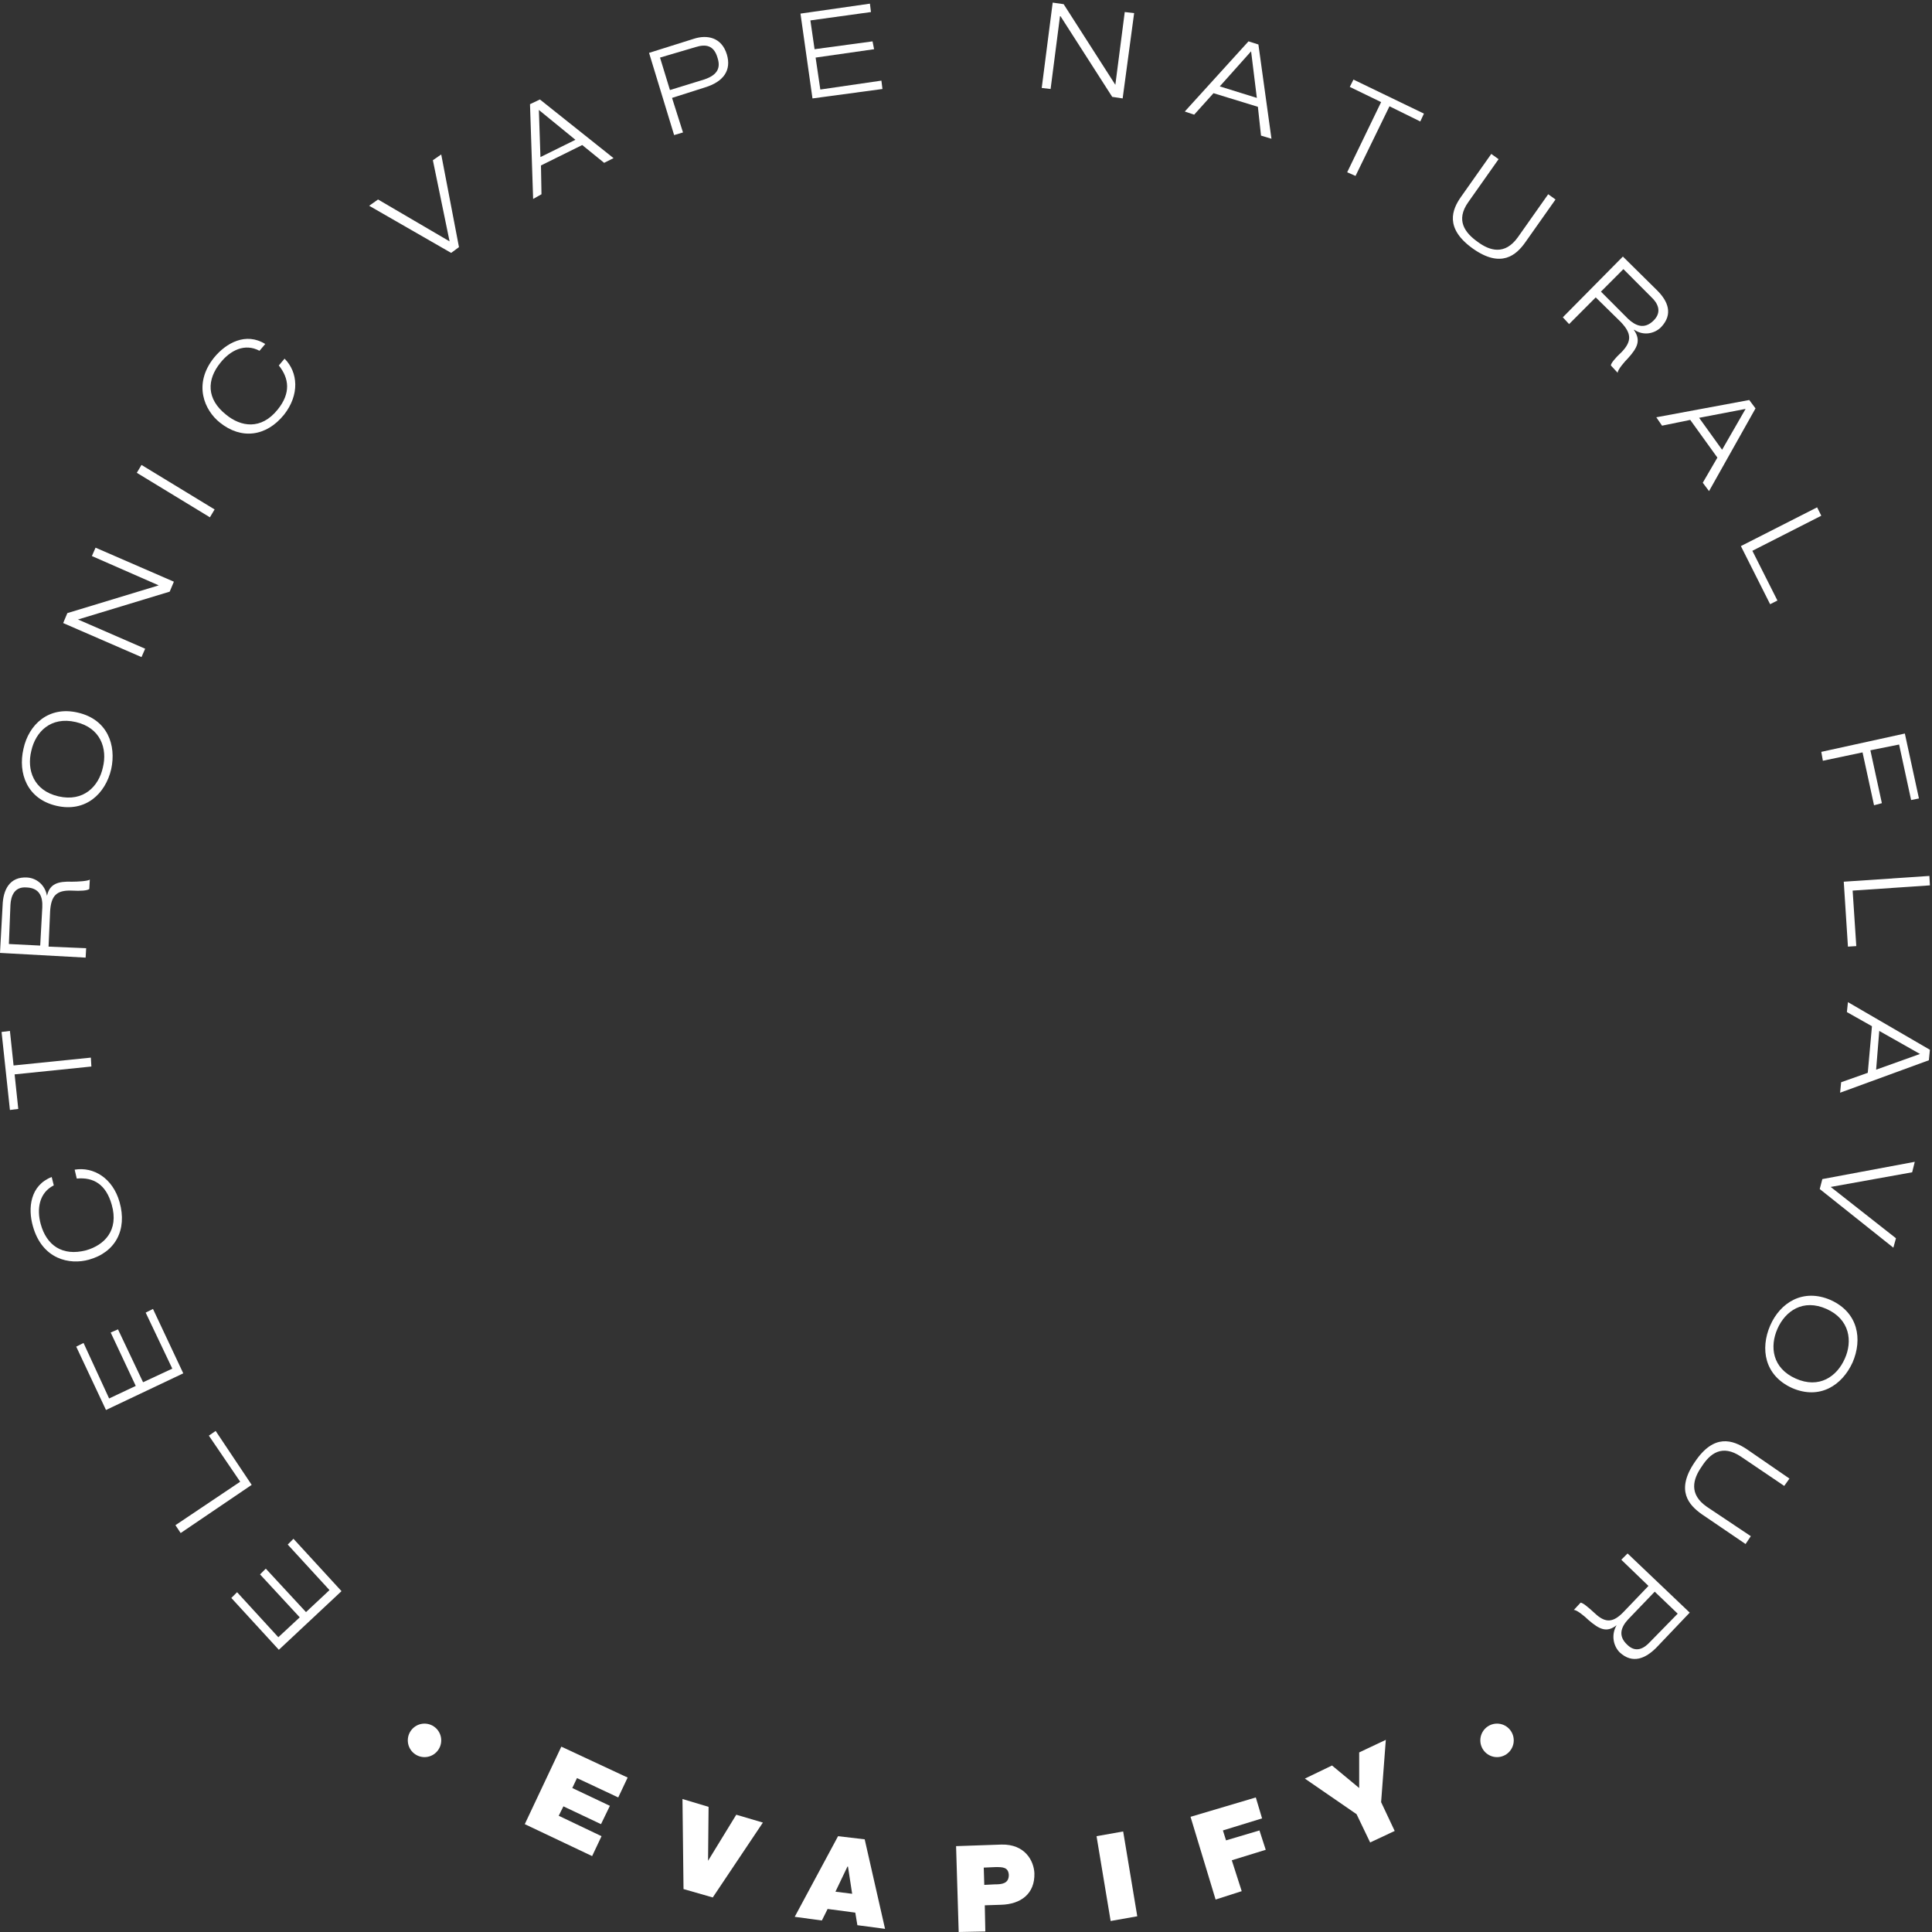 <svg xmlns="http://www.w3.org/2000/svg" width="299" height="299" viewBox="0 0 299 299" fill="none"><rect x="0" y="0" width="299" height="299" fill="#333333" stroke="none"/><g clip-path="url(#clip0_1991_245)"><path d="M43.155 255.325L35.801 247.303L36.69 246.412L43.074 253.38L46.387 250.301L40.245 243.657L41.134 242.765L47.357 249.491L50.993 246.087L44.528 239.038L45.417 238.146L52.852 246.249L43.155 255.325Z" fill="white"></path><path d="M27.96 237.256L27.152 236.04L37.173 229.315L32.324 222.184L33.375 221.455L38.951 229.801L27.96 237.256Z" fill="white"></path><path d="M16.403 218.213L11.797 208.408L12.928 207.841L16.888 216.43L21.009 214.486L17.13 206.221L18.262 205.734L22.141 213.918L26.666 211.812L22.545 203.141L23.676 202.574L28.363 212.541L16.403 218.213Z" fill="white"></path><path d="M11.556 181.02C14.465 180.534 17.455 182.316 18.505 186.044C19.718 190.338 17.859 193.823 13.738 194.957C10.828 195.767 6.545 194.957 5.091 189.771C4.283 186.935 4.687 183.451 8 182.154L8.323 183.451C6.061 184.585 5.657 187.097 6.303 189.447C7.192 192.688 9.616 194.471 13.334 193.499C16.162 192.688 18.425 190.419 17.293 186.449C16.404 183.289 14.465 182.154 11.879 182.397L11.556 181.02Z" fill="white"></path><path d="M2.262 166.272L2.828 171.62L1.535 171.782L0.242 159.709L1.535 159.547L2.101 164.895L14.061 163.679L14.142 165.057L2.262 166.272Z" fill="white"></path><path fill-rule="evenodd" clip-rule="evenodd" d="M0 147.474L0.404 140.1C0.485 137.75 1.455 135.644 4.202 135.806C5.576 135.887 6.95 136.859 7.273 138.642C7.677 136.778 8.97 136.373 11.152 136.454C11.96 136.454 13.576 136.373 13.899 136.13L13.819 137.588C13.495 137.831 12.526 137.912 11.071 137.831C8.728 137.75 7.919 138.642 7.758 140.992L7.515 146.502L13.334 146.745L13.253 148.203L0 147.474ZM6.222 146.34L6.546 140.424C6.626 138.804 6.142 137.426 4.121 137.345C2.182 137.183 1.697 138.723 1.616 140.019L1.374 146.096L6.222 146.34Z" fill="white"></path><path fill-rule="evenodd" clip-rule="evenodd" d="M3.635 115.873C4.443 112.146 7.514 109.229 12.039 110.282C16.645 111.335 18.019 115.306 17.211 119.033C16.322 122.842 13.251 125.759 8.726 124.705C4.201 123.652 2.746 119.682 3.635 115.873V115.873ZM15.918 118.79C16.645 115.873 15.595 112.632 11.716 111.741C7.837 110.849 5.493 113.28 4.847 116.197C4.12 119.114 5.17 122.356 9.049 123.247C12.928 124.138 15.272 121.707 15.918 118.79Z" fill="white"></path><path d="M9.777 96.426L10.424 94.886L24.566 90.592L14.222 86.054L14.788 84.758L26.909 90.025L26.263 91.564L12.121 95.859H12.04L22.465 100.397L21.899 101.693L9.777 96.426Z" fill="white"></path><path d="M21.172 73.171L21.899 71.955L33.213 78.843L32.485 80.058L21.172 73.171Z" fill="white"></path><path d="M44.04 55.506C46.141 57.613 46.383 61.097 43.959 64.176C41.212 67.579 37.333 68.066 34.02 65.391C31.676 63.528 29.817 59.476 33.13 55.344C34.989 53.075 38.06 51.373 41.05 53.237L40.161 54.29C37.898 53.075 35.636 54.209 34.1 56.154C31.999 58.747 31.918 61.745 34.989 64.176C37.252 66.04 40.404 66.607 42.989 63.366C45.01 60.854 44.767 58.585 43.151 56.559L44.04 55.506Z" fill="white"></path><path d="M66.992 24.796L68.285 23.904L71.032 38.247L69.82 39.138L57.133 31.845L58.507 30.873L69.578 37.355L66.992 24.796Z" fill="white"></path><path fill-rule="evenodd" clip-rule="evenodd" d="M90.105 22.446L83.721 25.606L83.801 30.063L82.508 30.792L82.023 16.126L83.559 15.396L94.953 24.472L93.499 25.201L90.105 22.446ZM83.397 17.017L83.64 24.31L89.054 21.636L83.397 17.017Z" fill="white"></path><path fill-rule="evenodd" clip-rule="evenodd" d="M100.449 8.183L107.399 5.995C109.419 5.347 111.682 5.752 112.49 8.426C113.217 10.857 112.005 12.64 109.096 13.531L104.005 15.152L105.702 20.5L104.328 20.905L100.449 8.183ZM103.682 13.936L108.934 12.316C111.197 11.586 111.52 10.371 111.035 8.912C110.47 6.968 109.177 6.806 107.641 7.292L102.146 8.912L103.682 13.936Z" fill="white"></path><path d="M123.883 2.106L134.631 0.566L134.792 1.863L125.418 3.159L126.065 7.616L135.035 6.401L135.277 7.616L126.226 8.912L126.954 13.855L136.408 12.478L136.57 13.774L125.741 15.233L123.883 2.106Z" fill="white"></path><path d="M162.916 0.404L164.613 0.647L172.613 13.126L174.068 1.863L175.522 2.025L173.744 15.233L172.128 14.99L164.128 2.511H164.047L162.593 13.774L161.219 13.612L162.916 0.404Z" fill="white"></path><path fill-rule="evenodd" clip-rule="evenodd" d="M194.673 16.529L187.804 14.422L184.814 17.745L183.359 17.258L193.218 6.4L194.754 6.887L196.774 21.472L195.158 20.986L194.673 16.529ZM193.622 7.94L188.774 13.369L194.511 15.152L193.622 7.94Z" fill="white"></path><path d="M213.745 15.801L208.896 13.451L209.462 12.316L220.371 17.583L219.806 18.799L215.038 16.449L209.785 27.226L208.492 26.659L213.745 15.801Z" fill="white"></path><path d="M236.047 37.516C234.673 39.461 232.33 41.568 227.966 38.489C223.521 35.328 224.733 32.411 226.107 30.467L230.794 23.822L231.925 24.633L227.238 31.277C225.218 34.113 226.754 36.058 228.693 37.435C230.552 38.813 232.895 39.542 234.915 36.706L239.602 30.062L240.734 30.872L236.047 37.516Z" fill="white"></path><path fill-rule="evenodd" clip-rule="evenodd" d="M251.16 39.705L256.494 44.972C258.11 46.593 258.999 48.618 257.06 50.644C256.09 51.617 254.393 52.022 252.938 51.049H252.857C253.989 52.67 253.423 53.804 251.969 55.425C251.403 55.992 250.352 57.208 250.352 57.694L249.302 56.559C249.302 56.235 249.948 55.425 250.999 54.453C252.615 52.751 252.453 51.535 250.837 49.834L246.958 46.025L242.837 50.158L241.867 49.105L251.16 39.705ZM247.766 45.134L251.969 49.348C253.1 50.401 254.474 51.049 255.928 49.591C257.302 48.213 256.494 46.836 255.524 45.944L251.241 41.65L247.766 45.134Z" fill="white"></path><path fill-rule="evenodd" clip-rule="evenodd" d="M265.787 70.82L261.585 64.985L257.221 65.877L256.332 64.58L270.716 61.906L271.686 63.203L264.494 76.005L263.524 74.709L265.787 70.82ZM270.151 63.284L262.959 64.661L266.514 69.604L270.151 63.284Z" fill="white"></path><path d="M281.22 78.518L281.867 79.814L271.2 85.243L275.079 92.941L273.947 93.508L269.422 84.514L281.22 78.518Z" fill="white"></path><path d="M294.797 113.523L296.979 123.571L295.767 123.814L293.908 115.225L289.463 116.116L291.241 124.3L290.029 124.625L288.251 116.441L282.11 117.737L281.867 116.359L294.797 113.523Z" fill="white"></path><path d="M298.597 135.562L298.678 137.021L286.718 137.831L287.283 146.42L285.99 146.502L285.344 136.454L298.597 135.562Z" fill="white"></path><path fill-rule="evenodd" clip-rule="evenodd" d="M289.06 166.031L289.707 158.819L285.828 156.631L285.99 155.092L298.677 162.466L298.515 164.086L284.777 169.11L284.939 167.489L289.06 166.031ZM297.141 163.114L290.838 159.548L290.353 165.545L297.141 163.114Z" fill="white"></path><path d="M293.423 191.635L293.019 193.094L281.625 184.018L282.029 182.479L296.333 179.805L295.929 181.425L283.322 183.694L293.423 191.635Z" fill="white"></path><path fill-rule="evenodd" clip-rule="evenodd" d="M286.716 210.839C285.099 214.405 281.625 216.673 277.342 214.81C273.059 212.865 272.412 208.732 273.947 205.167C275.483 201.602 279.039 199.333 283.322 201.197C287.604 203.141 288.251 207.274 286.716 210.839V210.839ZM275.079 205.653C273.867 208.408 274.271 211.731 277.907 213.351C281.544 214.972 284.291 213.027 285.503 210.272C286.716 207.598 286.312 204.195 282.675 202.574C279.039 200.954 276.291 202.898 275.079 205.653V205.653Z" fill="white"></path><path d="M263.362 234.337C261.423 232.96 259.241 230.691 262.312 226.234C265.302 221.778 268.211 222.912 270.231 224.209L276.939 228.827L276.131 229.962L269.423 225.424C266.514 223.479 264.655 224.938 263.362 226.964C261.989 228.908 261.342 231.258 264.17 233.203L270.959 237.741L270.15 238.956L263.362 234.337Z" fill="white"></path><path fill-rule="evenodd" clip-rule="evenodd" d="M261.503 249.572L256.331 255.001C254.714 256.622 252.694 257.594 250.674 255.731C249.704 254.758 249.3 253.057 250.189 251.517C248.654 252.733 247.522 252.165 245.825 250.707C245.26 250.14 243.967 249.086 243.562 249.167L244.613 248.033C244.936 248.033 245.744 248.681 246.795 249.653C248.492 251.274 249.704 251.112 251.32 249.41L255.118 245.44L250.916 241.388L251.886 240.416L261.503 249.572ZM256.088 246.331L251.967 250.626C250.916 251.76 250.351 253.138 251.805 254.515C253.179 255.893 254.472 255.082 255.361 254.11L259.644 249.734L256.088 246.331Z" fill="white"></path><path d="M86.872 270.316L97.135 275.097L95.68 278.176L89.296 275.178L88.569 276.718L94.387 279.473L93.013 282.309L87.195 279.554L86.468 281.012L93.094 284.172L91.639 287.252L81.215 282.309L86.872 270.316Z" fill="white"></path><path d="M110.308 293.652L105.783 292.355L105.621 278.418L109.662 279.633L109.581 287.979L113.945 280.849L118.066 282.064L110.308 293.652Z" fill="white"></path><path fill-rule="evenodd" clip-rule="evenodd" d="M129.699 284.172L133.821 284.658L136.972 298.514L132.689 297.947L132.366 296.002L128.083 295.435L127.194 297.218L122.992 296.65L129.699 284.172ZM131.881 293.085L131.235 288.872H131.154L129.295 292.761L131.881 293.085Z" fill="white"></path><path fill-rule="evenodd" clip-rule="evenodd" d="M147.965 285.712L154.995 285.469C158.632 285.388 160.006 287.981 160.086 289.925C160.167 293.085 157.985 294.706 154.915 294.787L152.409 294.868L152.49 298.92L148.369 299.001L147.965 285.712ZM152.329 291.708L153.945 291.627C154.995 291.627 156.127 291.546 156.127 290.168C156.046 288.953 155.157 288.953 154.106 288.953L152.248 289.034L152.329 291.708Z" fill="white"></path><path d="M169.703 284.171L173.824 283.441L176.006 296.568L171.885 297.297L169.703 284.171Z" fill="white"></path><path d="M184.25 281.174L194.351 278.176L195.321 281.417L189.26 283.281L189.745 284.82L194.917 283.281L195.887 286.279L190.634 287.899L192.169 292.68L188.129 293.977L184.25 281.174Z" fill="white"></path><path d="M209.946 280.768L201.945 275.258L206.147 273.232L210.35 276.716V271.206L214.471 269.262L213.744 278.904L215.845 283.361L212.047 285.144L209.946 280.768Z" fill="white"></path><path d="M65.699 271.936C67.127 271.936 68.285 270.775 68.285 269.343C68.285 267.911 67.127 266.75 65.699 266.75C64.271 266.75 63.113 267.911 63.113 269.343C63.113 270.775 64.271 271.936 65.699 271.936Z" fill="white"></path><path d="M231.684 271.936C233.112 271.936 234.27 270.775 234.27 269.343C234.27 267.911 233.112 266.75 231.684 266.75C230.255 266.75 229.098 267.911 229.098 269.343C229.098 270.775 230.255 271.936 231.684 271.936Z" fill="white"></path></g><defs><clipPath id="clip0_1991_245"><rect width="299" height="299" fill="white"></rect></clipPath></defs></svg>